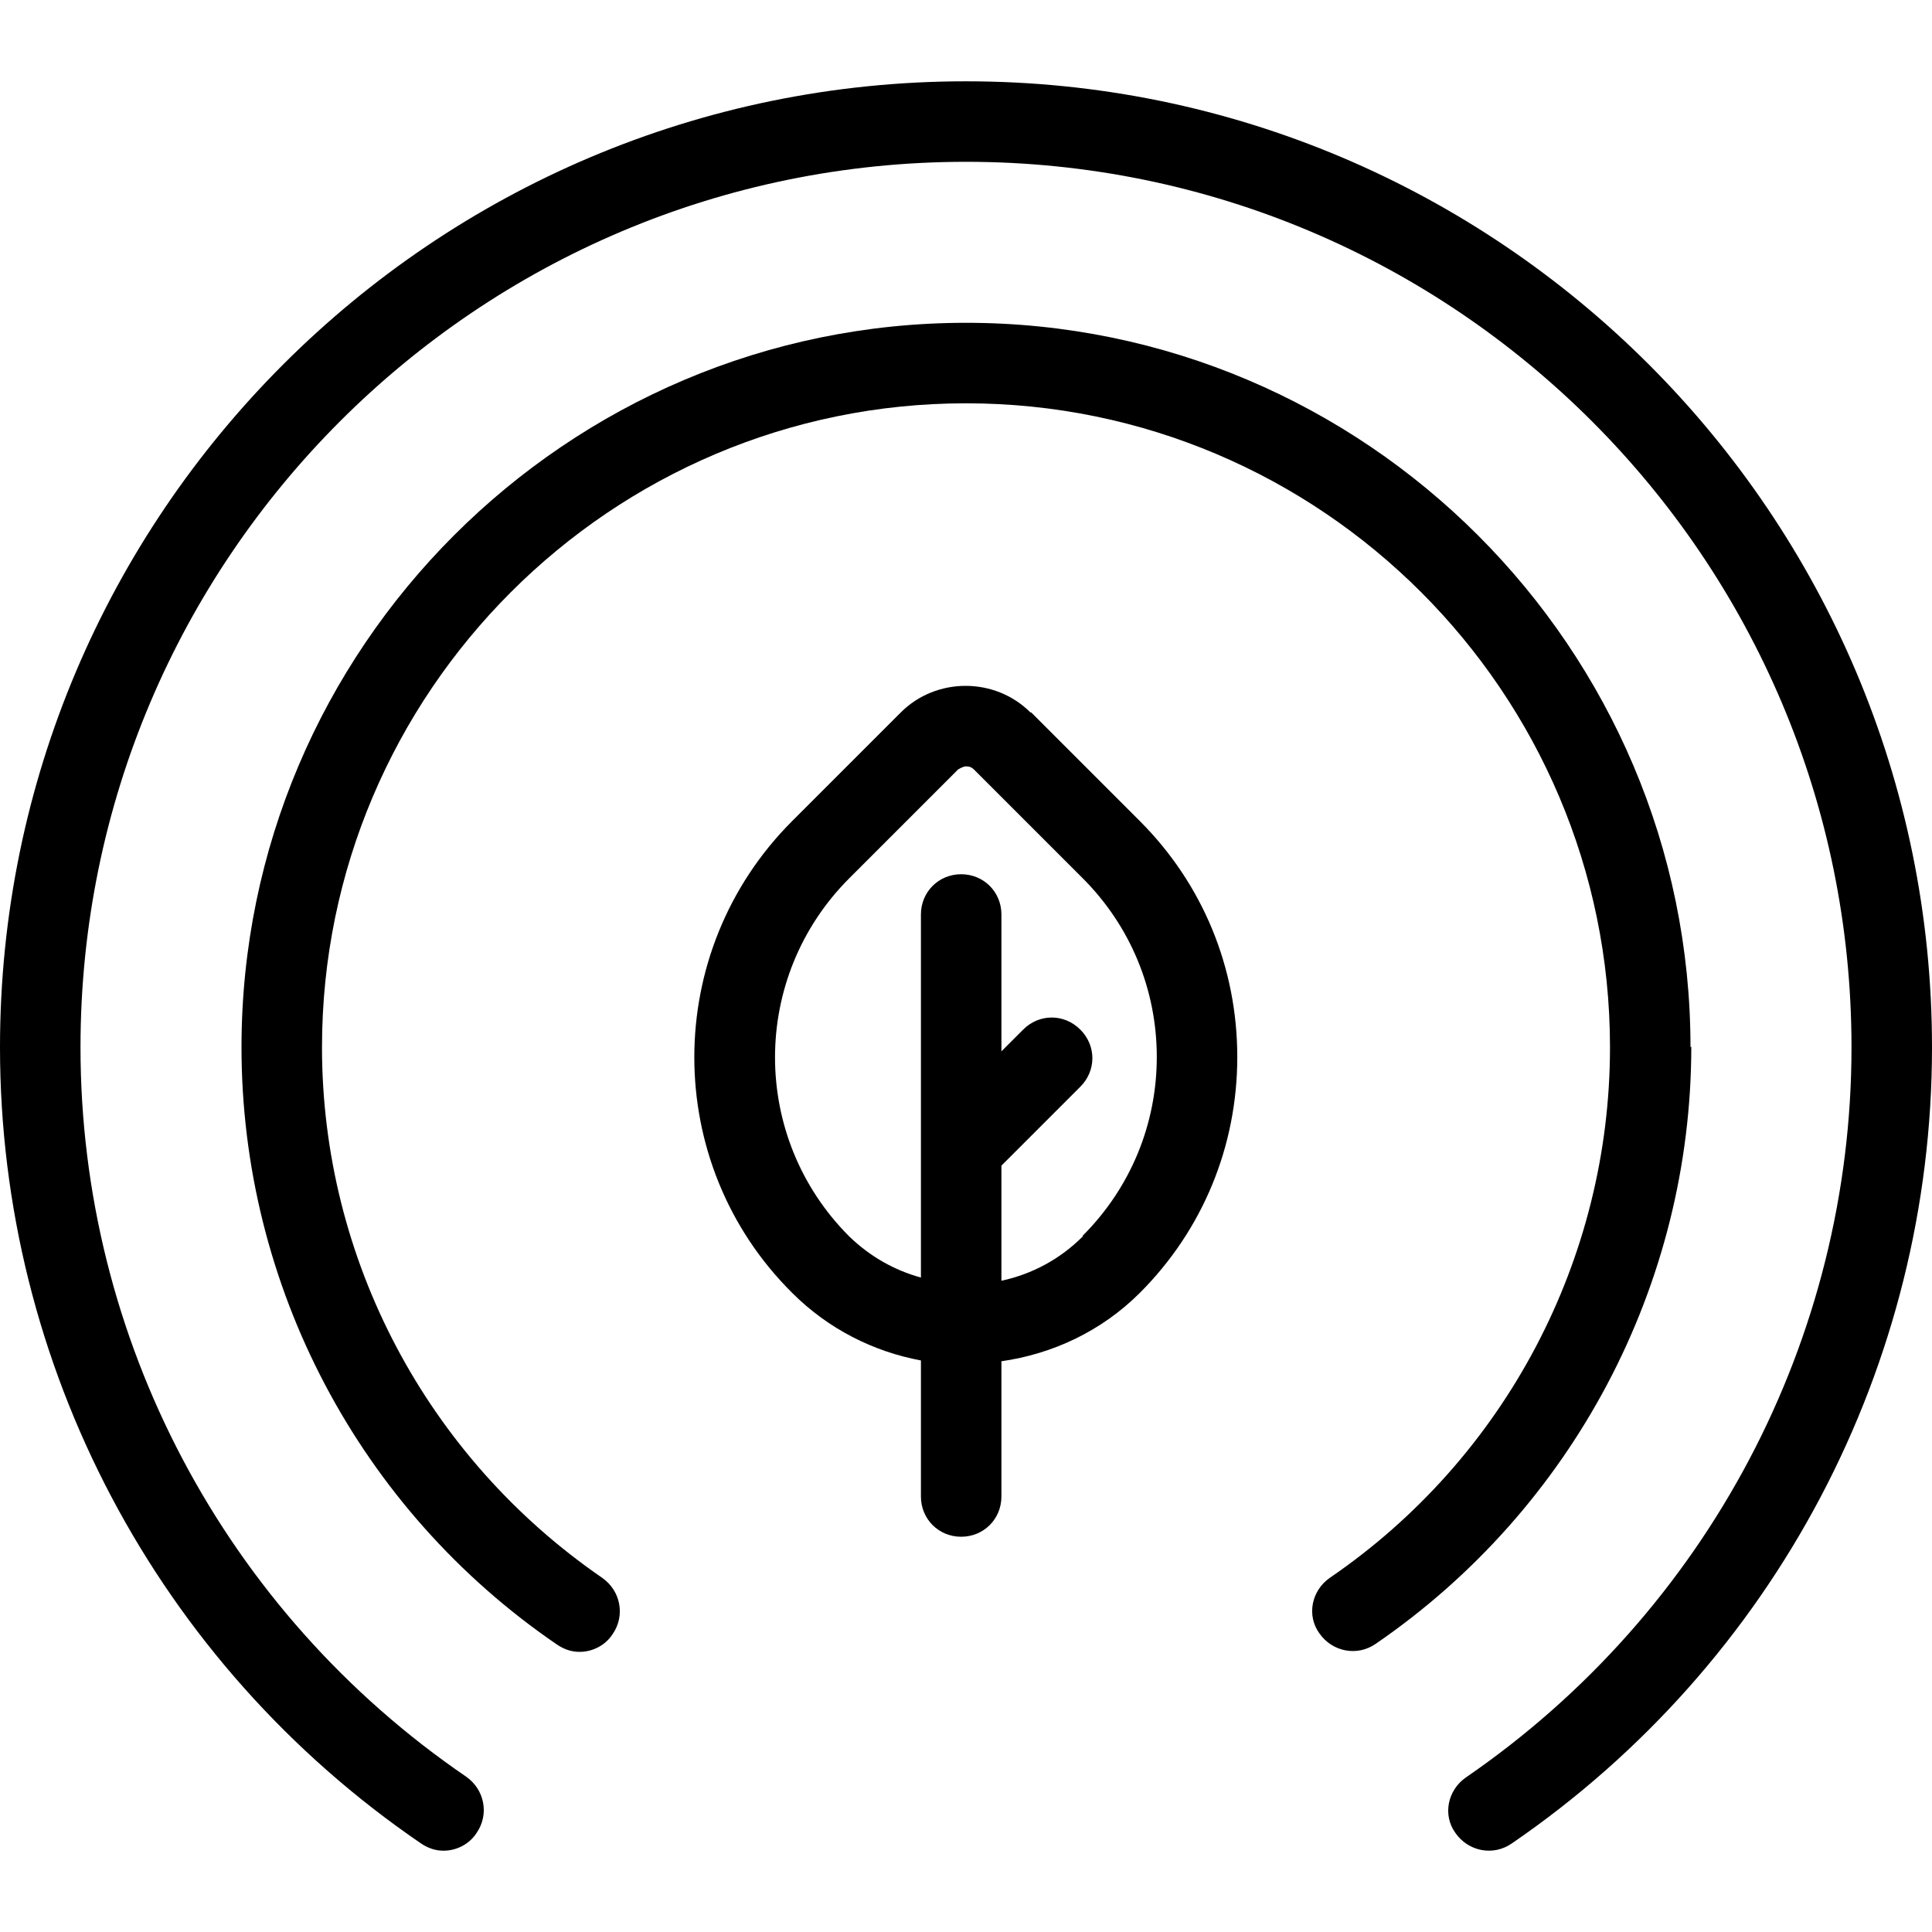 <?xml version="1.0" encoding="UTF-8"?>
<svg id="uuid-e3dac9bf-8564-4b15-b343-8cbd9867f3de" data-name="Icons" xmlns="http://www.w3.org/2000/svg" viewBox="0 0 24 24">
  <path d="m12,1.01C5.38,1.01,0,6.39,0,13.01,0,16.96,1.95,20.66,5.23,22.9c.09.06.18.09.28.09.16,0,.32-.08.41-.22.16-.23.1-.54-.13-.7C2.79,20.02,1,16.63,1,13.01,1,6.94,5.93,2.01,12,2.01s11,4.93,11,11c0,3.62-1.79,7.01-4.79,9.07-.23.16-.29.47-.13.69.16.23.47.29.7.13,3.27-2.24,5.22-5.94,5.22-9.89,0-6.62-5.38-12-12-12Z"/>
  <path d="m21,13.01c0-4.96-4.04-9-9-9S3,8.05,3,13.01c0,2.96,1.46,5.74,3.92,7.42.09.06.18.09.28.09.16,0,.32-.08.41-.22.16-.23.1-.54-.13-.7-2.18-1.5-3.48-3.96-3.48-6.59,0-4.41,3.59-8,8-8s8,3.59,8,8c0,2.63-1.3,5.1-3.48,6.59-.23.16-.29.47-.13.69.16.23.47.29.7.13,2.45-1.68,3.92-4.46,3.92-7.42Z"/>
  <path d="m12.8,8.85c-.44-.44-1.17-.44-1.61,0l-1.35,1.35c-1.62,1.62-1.62,4.25,0,5.86.45.45,1.01.73,1.6.84v1.69c0,.28.22.5.5.5s.5-.22.5-.5v-1.68c.63-.09,1.24-.37,1.72-.85.78-.78,1.21-1.82,1.21-2.93s-.43-2.15-1.21-2.93l-1.35-1.35Zm.65,6.51c-.29.29-.64.47-1.01.55v-1.43l.98-.98c.2-.2.2-.51,0-.71s-.51-.2-.71,0l-.27.27v-1.7c0-.28-.22-.5-.5-.5s-.5.22-.5.5v4.51c-.33-.09-.63-.26-.89-.51-1.23-1.23-1.23-3.22,0-4.45l1.35-1.35s.06-.04.1-.04.07.01.1.04l1.35,1.35c.59.59.92,1.38.92,2.22s-.33,1.63-.92,2.22Z"/>
</svg>